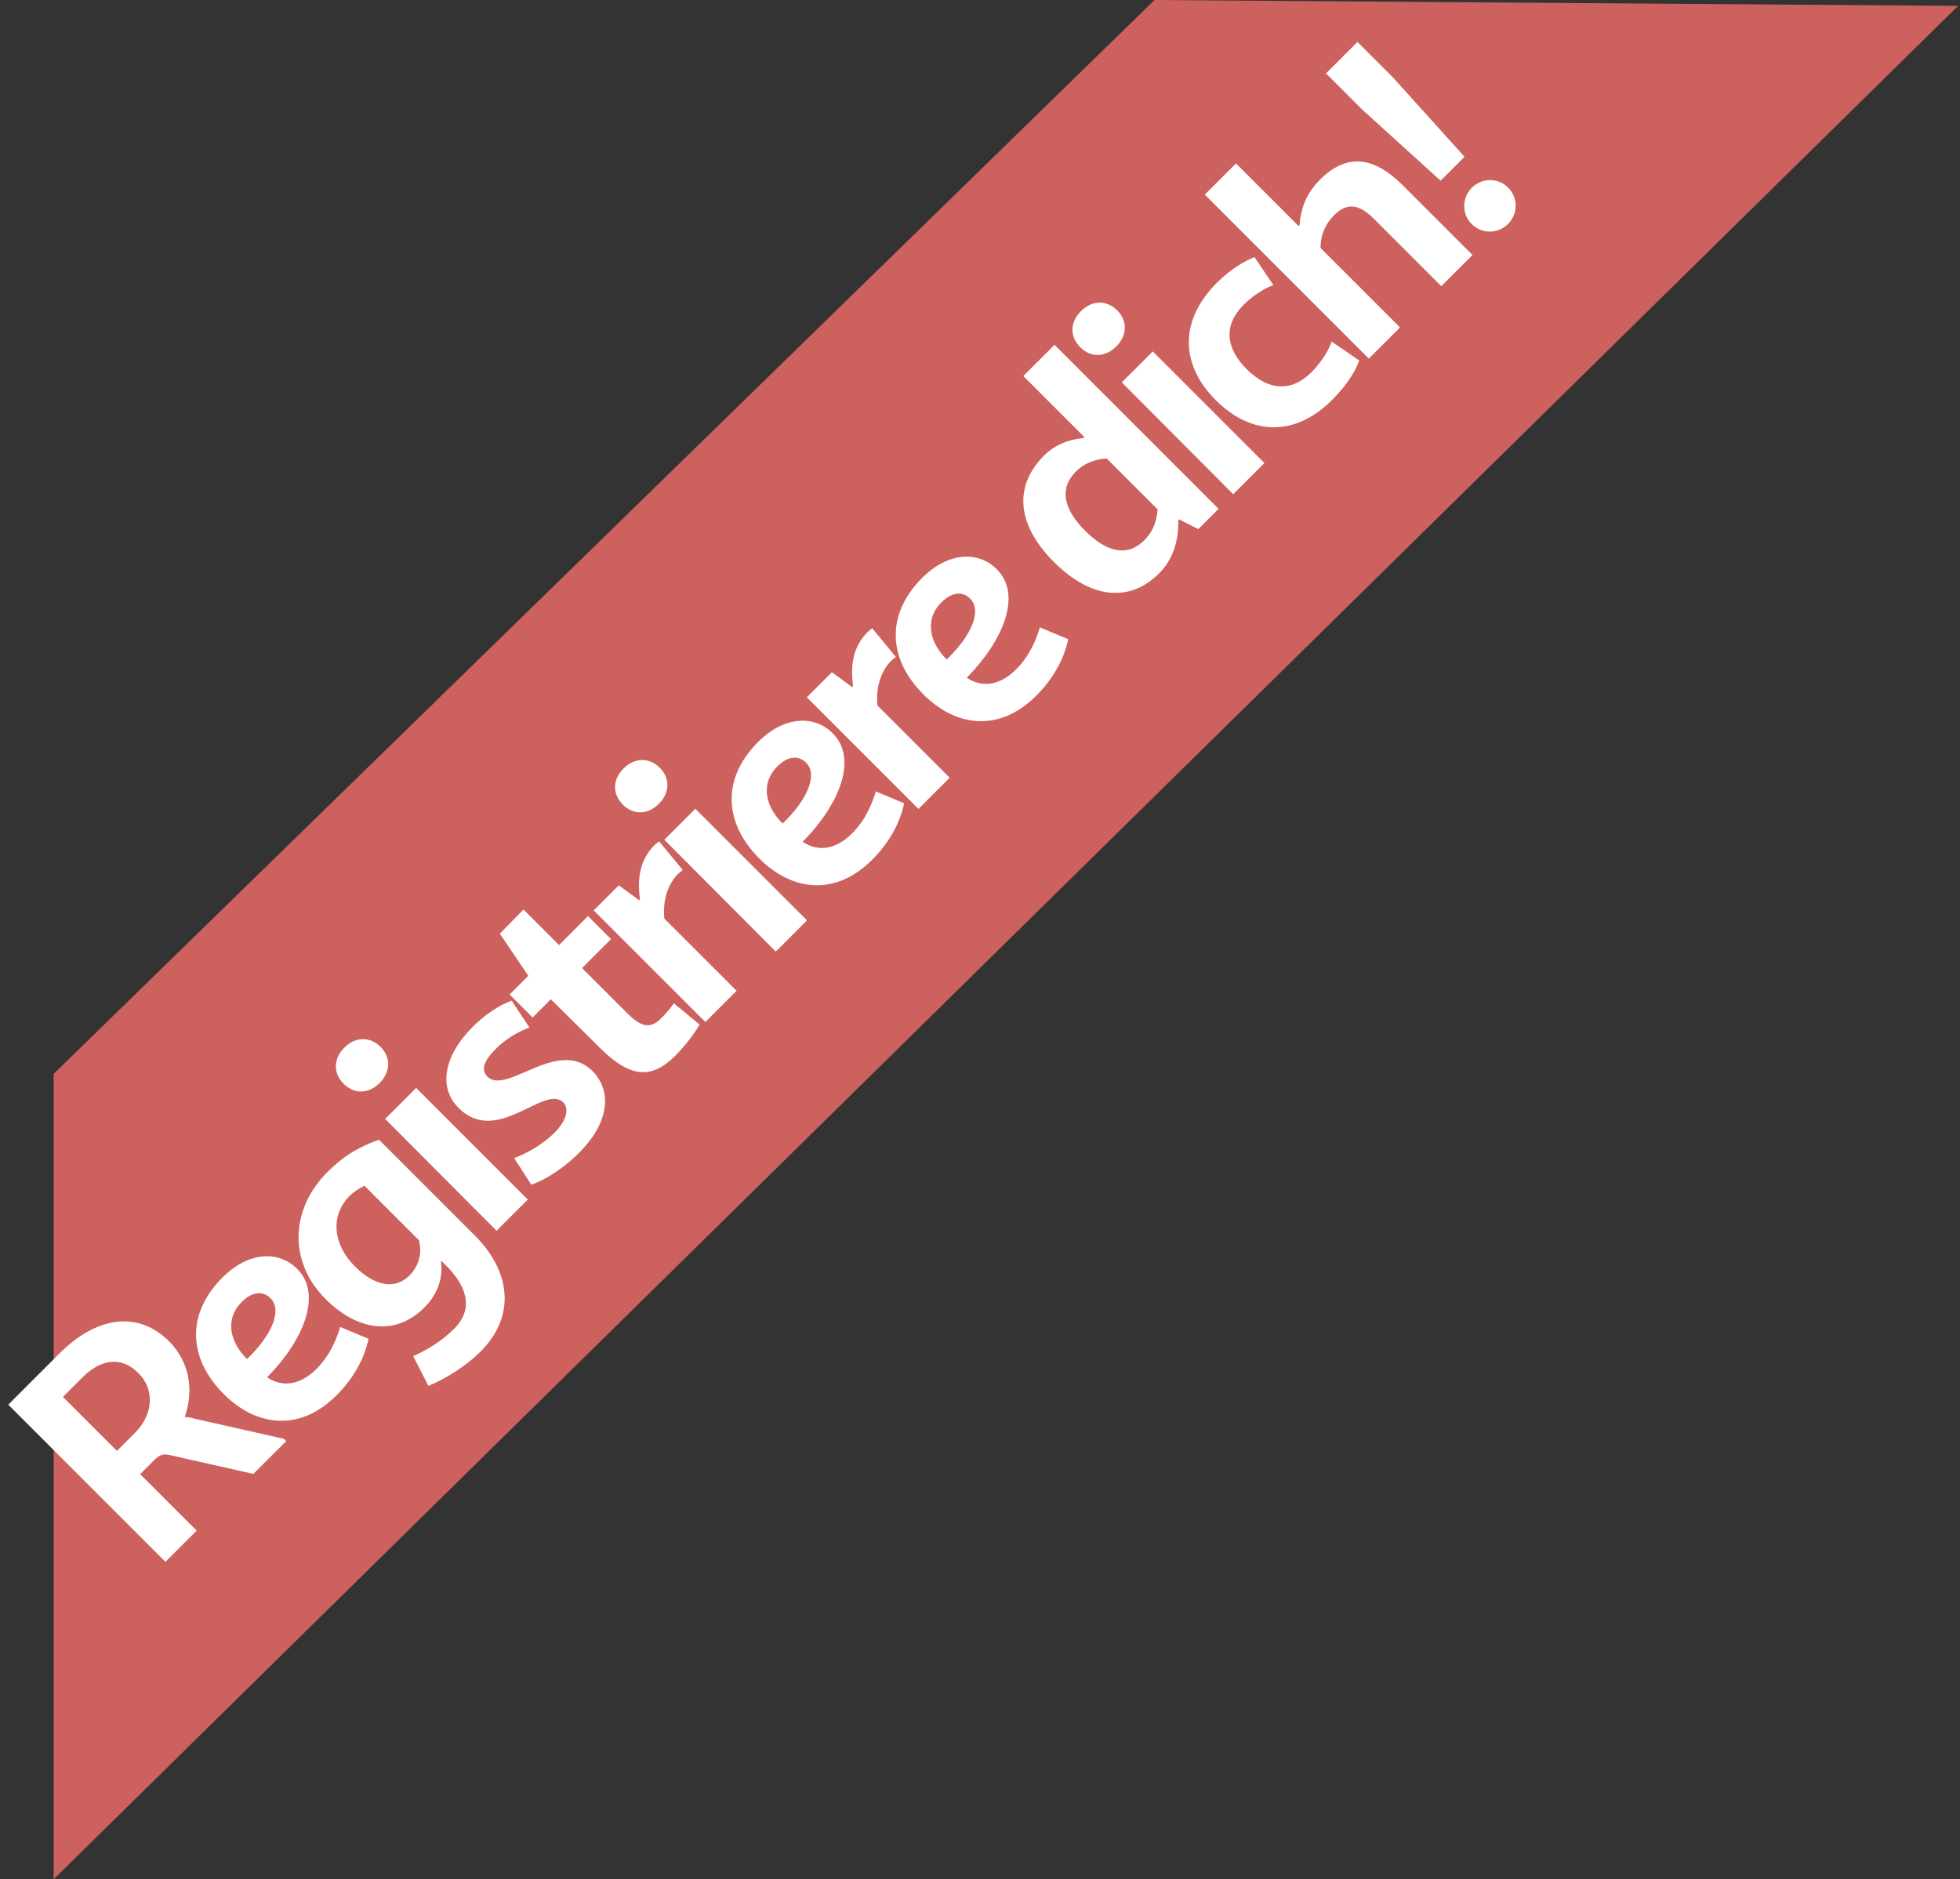 <?xml version="1.0" encoding="UTF-8"?>
<svg width="73px" height="70px" viewBox="0 0 73 70" version="1.1" xmlns="http://www.w3.org/2000/svg" xmlns:xlink="http://www.w3.org/1999/xlink">
    <rect x="0" y="0" width="73" height="70" fill="#333333" stroke="none"/>
    <!-- Generator: Sketch 60.1 (88133) - https://sketch.com -->
    <title>sign_up</title>
    <desc>Created with Sketch.</desc>
    <g id="HomePage" stroke="none" stroke-width="1" fill="none" fill-rule="evenodd">
        <g id="Desktop-Copy" transform="translate(-519, -347)">
            <g id="sign_up" transform="translate(506, 331)">
                <polygon id="Rectangle-3" fill="#CD615E" transform="translate(42.965, 43.61) rotate(-45) translate(-42.965, -43.61) " points="14.429 32.597 71.705 33.304 92.714 54.622 -6.784 53.81"></polygon>
                <path d="M8.18,49.768 L8.18,46.792 L8.888,46.792 C9.284,46.792 9.344,46.888 9.5,47.128 L11.168,49.768 L12.896,49.768 L12.896,49.648 L11.084,46.78 C10.988,46.612 10.952,46.552 10.868,46.48 L10.868,46.456 C11.84,45.988 12.44,45.1 12.44,44.056 C12.44,42.4 11.156,41.488 9.248,41.488 L6.536,41.488 L6.536,49.768 L8.18,49.768 Z M9.128,45.568 L8.18,45.568 L8.18,42.724 L9.2,42.724 C10.196,42.724 10.796,43.192 10.796,44.092 C10.796,44.932 10.124,45.568 9.128,45.568 Z M15.442,49.888 C16.75,49.888 17.566,49.372 17.758,49.24 L17.326,48.184 C16.942,48.388 16.342,48.664 15.598,48.664 C14.746,48.664 14.206,48.268 14.074,47.584 C16.03,47.572 17.722,46.852 17.722,45.52 C17.722,44.512 16.858,43.78 15.538,43.78 C13.558,43.78 12.49,45.052 12.49,46.888 C12.49,48.508 13.402,49.888 15.442,49.888 Z M14.026,46.576 C14.014,45.748 14.434,44.932 15.394,44.932 C15.934,44.932 16.246,45.184 16.246,45.592 C16.246,46.192 15.382,46.6 14.026,46.576 Z M20.375,52.528 C22.259,52.528 23.279,51.196 23.279,49.324 L23.279,44.272 C22.607,43.96 21.995,43.768 21.059,43.768 C19.091,43.768 17.675,45.124 17.675,47.056 C17.675,48.832 18.599,49.888 20.051,49.888 C20.747,49.888 21.323,49.612 21.695,49.12 L21.731,49.12 L21.731,49.408 C21.719,50.572 21.239,51.232 20.279,51.232 C19.631,51.232 18.995,51.076 18.479,50.872 L18.095,52.06 C18.779,52.336 19.607,52.528 20.375,52.528 Z M20.507,48.652 C19.751,48.652 19.307,48.04 19.307,46.96 C19.307,45.796 20.015,44.98 21.023,44.98 C21.227,44.98 21.455,45.028 21.683,45.1 L21.683,47.968 C21.527,48.244 21.179,48.64 20.507,48.652 Z M24.793,42.796 C25.369,42.796 25.765,42.424 25.765,41.872 C25.765,41.308 25.369,40.936 24.793,40.936 C24.205,40.936 23.821,41.308 23.821,41.872 C23.821,42.424 24.205,42.796 24.793,42.796 Z M25.621,49.768 L25.621,43.888 L23.989,43.888 L23.977,49.768 L25.621,49.768 Z M28.191,49.888 C29.751,49.888 30.687,49.18 30.711,48.1 C30.711,46.264 27.795,46.48 27.795,45.46 C27.795,45.124 28.107,44.956 28.743,44.956 C29.247,44.956 29.751,45.076 30.195,45.28 L30.435,44.104 C30.003,43.9 29.367,43.768 28.719,43.768 C27.183,43.768 26.211,44.464 26.211,45.532 C26.211,47.572 29.115,47.152 29.115,48.148 C29.103,48.508 28.659,48.712 28.095,48.712 C27.495,48.712 26.847,48.544 26.355,48.316 L26.103,49.468 C26.643,49.732 27.447,49.888 28.191,49.888 Z M33.28,49.864 C33.796,49.864 34.336,49.792 34.756,49.684 L34.636,48.448 C34.48,48.472 34.24,48.508 33.892,48.508 C33.34,48.508 33.148,48.208 33.148,47.488 L33.148,45.1 L34.672,45.1 L34.672,43.888 L33.148,43.888 L33.148,42.016 L31.888,42.028 L31.528,43.888 L30.544,43.888 L30.544,45.1 L31.504,45.1 L31.516,47.668 C31.516,49.228 32.02,49.864 33.28,49.864 Z M36.618,49.768 L36.618,45.964 C36.99,45.508 37.506,45.184 38.082,45.148 C38.178,45.148 38.262,45.148 38.382,45.172 L38.514,43.792 C38.454,43.78 38.358,43.768 38.262,43.768 C37.566,43.792 37.026,44.104 36.486,44.812 L36.438,44.812 L36.294,43.888 L34.974,43.888 L34.974,49.768 L36.618,49.768 Z M39.499,42.796 C40.075,42.796 40.471,42.424 40.471,41.872 C40.471,41.308 40.075,40.936 39.499,40.936 C38.911,40.936 38.527,41.308 38.527,41.872 C38.527,42.424 38.911,42.796 39.499,42.796 Z M40.327,49.768 L40.327,43.888 L38.695,43.888 L38.683,49.768 L40.327,49.768 Z M43.653,49.888 C44.961,49.888 45.777,49.372 45.969,49.24 L45.537,48.184 C45.153,48.388 44.553,48.664 43.809,48.664 C42.957,48.664 42.417,48.268 42.285,47.584 C44.241,47.572 45.933,46.852 45.933,45.52 C45.933,44.512 45.069,43.78 43.749,43.78 C41.769,43.78 40.701,45.052 40.701,46.888 C40.701,48.508 41.613,49.888 43.653,49.888 Z M42.237,46.576 C42.225,45.748 42.645,44.932 43.605,44.932 C44.145,44.932 44.457,45.184 44.457,45.592 C44.457,46.192 43.593,46.6 42.237,46.576 Z M47.843,49.768 L47.843,45.964 C48.215,45.508 48.731,45.184 49.307,45.148 C49.403,45.148 49.487,45.148 49.607,45.172 L49.739,43.792 C49.679,43.78 49.583,43.768 49.487,43.768 C48.791,43.792 48.251,44.104 47.711,44.812 L47.663,44.812 L47.519,43.888 L46.199,43.888 L46.199,49.768 L47.843,49.768 Z M52.296,49.888 C53.604,49.888 54.42,49.372 54.612,49.24 L54.18,48.184 C53.796,48.388 53.196,48.664 52.452,48.664 C51.6,48.664 51.06,48.268 50.928,47.584 C52.884,47.572 54.576,46.852 54.576,45.52 C54.576,44.512 53.712,43.78 52.392,43.78 C50.412,43.78 49.344,45.052 49.344,46.888 C49.344,48.508 50.256,49.888 52.296,49.888 Z M50.88,46.576 C50.868,45.748 51.288,44.932 52.248,44.932 C52.788,44.932 53.1,45.184 53.1,45.592 C53.1,46.192 52.236,46.6 50.88,46.576 Z M58.743,49.9 C59.451,49.9 60.087,49.588 60.651,49 L60.687,49 L60.939,49.768 L62.007,49.768 L62.007,41.128 L60.363,41.128 L60.363,44.344 L60.315,44.344 C59.847,43.96 59.343,43.768 58.815,43.768 C57.171,43.768 56.271,44.908 56.271,46.828 C56.271,48.76 57.171,49.9 58.743,49.9 Z M59.223,48.64 C58.347,48.64 57.915,47.992 57.915,46.828 C57.915,45.688 58.347,45.028 59.223,45.028 C59.619,45.028 60.015,45.16 60.387,45.496 L60.387,48.172 C60.003,48.52 59.595,48.64 59.223,48.64 Z M63.593,42.796 C64.169,42.796 64.565,42.424 64.565,41.872 C64.565,41.308 64.169,40.936 63.593,40.936 C63.005,40.936 62.621,41.308 62.621,41.872 C62.621,42.424 63.005,42.796 63.593,42.796 Z M64.421,49.768 L64.421,43.888 L62.789,43.888 L62.777,49.768 L64.421,49.768 Z M67.855,49.888 C68.599,49.888 69.187,49.768 69.619,49.564 L69.391,48.34 C69.043,48.52 68.455,48.616 68.059,48.616 C66.955,48.616 66.427,47.932 66.427,46.828 C66.427,45.736 66.943,45.052 68.059,45.052 C68.443,45.052 68.995,45.148 69.343,45.316 L69.583,44.08 C69.151,43.9 68.575,43.768 67.915,43.768 C65.971,43.768 64.795,44.92 64.795,46.828 C64.795,48.76 65.971,49.888 67.855,49.888 Z M71.564,49.768 L71.564,45.58 C71.912,45.232 72.332,45.076 72.788,45.076 C73.436,45.076 73.736,45.412 73.736,46.192 L73.736,49.768 L75.38,49.768 L75.38,46.096 C75.38,44.632 74.804,43.768 73.352,43.768 C72.716,43.768 72.152,43.96 71.612,44.428 L71.564,44.428 L71.564,41.128 L69.92,41.128 L69.92,49.768 L71.564,49.768 Z M77.758,46.972 L77.962,43 L77.962,41.128 L76.306,41.128 L76.306,43.012 L76.498,46.972 L77.758,46.972 Z M77.134,49.888 C77.662,49.888 78.094,49.468 78.094,48.928 C78.094,48.4 77.662,47.98 77.134,47.98 C76.606,47.98 76.174,48.4 76.174,48.928 C76.174,49.468 76.606,49.888 77.134,49.888 Z" id="Registrieredich!" fill="#FFFFFF" fill-rule="nonzero" transform="translate(42.315, 46.732) rotate(-45) translate(-42.315, -46.732) "></path>
            </g>
        </g>
    </g>
</svg>